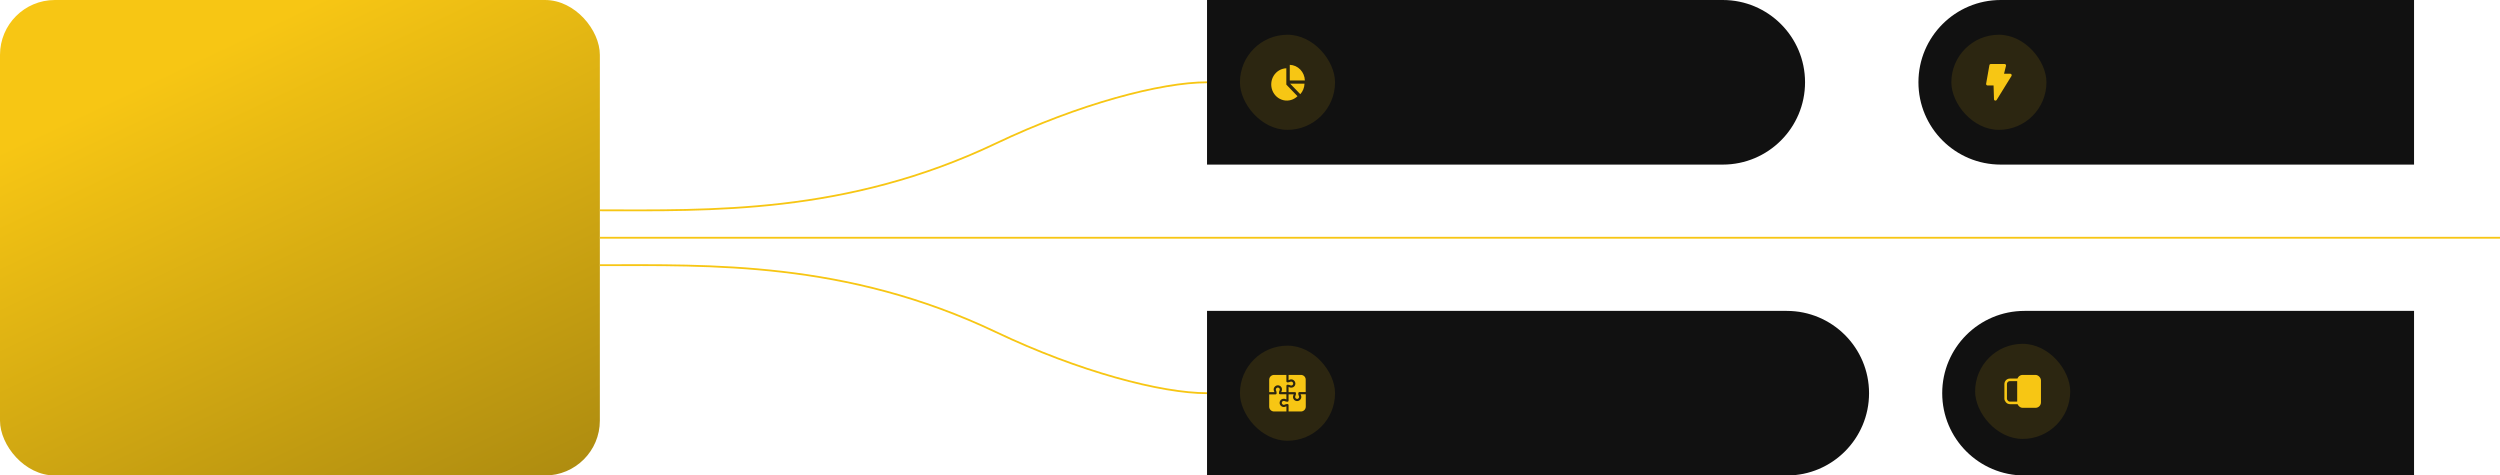 <svg width="1367" height="260" viewBox="0 0 1367 260" fill="none" xmlns="http://www.w3.org/2000/svg">
<rect width="328" height="260" rx="30" fill="url(#paint0_linear_1110_297)"/>
<path d="M328 145C387.5 145 462.5 142.5 544.532 181.56C589.995 203.207 635 215 660 215" stroke="#F7C614"/>
<path d="M328 115C387.5 115 462.5 117.5 544.532 78.44C589.995 56.793 635 45 660 45" stroke="#F7C614"/>
<path d="M328 130H1367" stroke="#F7C614"/>
<path d="M660 0H942C966.853 0 987 20.147 987 45C987 69.853 966.853 90 942 90H660V0Z" fill="#111111"/>
<path d="M1049 45C1049 20.147 1069.15 0 1094 0H1320V90H1094C1069.15 90 1049 69.853 1049 45Z" fill="#111111"/>
<rect opacity="0.12" x="1067" y="19" width="52" height="52" rx="26" fill="#F7C614"/>
<rect opacity="0.12" x="678" y="19" width="52" height="52" rx="26" fill="#F7C614"/>
<path fill-rule="evenodd" clip-rule="evenodd" d="M703.449 46.365L709.472 52.607C708.467 53.585 707.247 54.296 705.918 54.678C704.589 55.06 703.19 55.103 701.842 54.802C700.494 54.501 699.236 53.865 698.177 52.95C697.117 52.034 696.288 50.866 695.76 49.546C695.233 48.225 695.022 46.792 695.146 45.368C695.27 43.945 695.726 42.574 696.474 41.373C697.222 40.172 698.24 39.177 699.441 38.474C700.641 37.77 701.988 37.379 703.367 37.333V46.164C703.367 46.201 703.374 46.238 703.388 46.273C703.402 46.307 703.423 46.339 703.449 46.365ZM711.007 38.033C709.477 36.443 707.417 35.519 705.25 35.45V44H713.5C713.434 41.755 712.542 39.62 711.007 38.033ZM705.437 45.735L711 51.5C712.423 49.935 713.243 47.884 713.304 45.735H705.437Z" fill="#F7C614"/>
<path d="M660 170H977C1001.85 170 1022 190.147 1022 215C1022 239.853 1001.85 260 977 260H660V170Z" fill="#111111"/>
<rect opacity="0.12" x="678" y="189" width="52" height="52" rx="26" fill="#F7C614"/>
<path d="M711.348 225C712.801 225 714.001 223.821 714.001 222.347V215.59H711.158C711.201 215.737 711.243 215.884 711.306 216.011C711.453 216.284 711.537 216.6 711.558 216.916C711.58 217.505 711.369 218.116 710.927 218.579C710.506 219.042 709.916 219.295 709.306 219.316H709.285C708.674 219.316 708.106 219.084 707.685 218.663C707.243 218.242 707.011 217.653 707.011 217.063C707.011 216.726 707.074 216.411 707.222 216.095C707.306 215.926 707.369 215.758 707.411 215.611H704.59V219.042C704.59 219.126 704.59 219.211 704.548 219.295C704.464 219.526 704.253 219.674 704.001 219.674C703.411 219.674 702.927 219.547 702.422 219.316C702.022 219.126 701.516 219.211 701.201 219.526C700.99 219.737 700.885 220.011 700.885 220.305C700.885 220.579 701.011 220.853 701.243 221.063C701.474 221.274 701.748 221.4 702.043 221.379C702.19 221.379 702.337 221.337 702.485 221.253C702.906 221.021 703.411 220.916 703.895 220.916H704.001C704.253 220.916 704.464 221.063 704.548 221.295C704.59 221.379 704.59 221.484 704.59 221.569V224.979H711.348V225Z" fill="#F7C614"/>
<path d="M711.348 205H704.59V207.842C704.737 207.8 704.885 207.758 705.011 207.695C705.285 207.547 705.6 207.463 705.916 207.442C706.506 207.4 707.116 207.632 707.579 208.074C708.042 208.516 708.295 209.105 708.316 209.695C708.316 210.305 708.085 210.895 707.664 211.316C706.99 211.989 705.937 212.158 705.095 211.779C704.927 211.695 704.758 211.632 704.59 211.589V214.411H708.064C708.169 214.411 708.274 214.432 708.379 214.495C708.548 214.6 708.653 214.789 708.653 215C708.653 215.589 708.527 216.074 708.295 216.579C708.232 216.726 708.19 216.874 708.19 217.042C708.19 217.337 708.295 217.611 708.506 217.821C708.716 218.032 709.011 218.116 709.285 218.137C709.558 218.137 709.832 218.011 710.042 217.779C710.253 217.547 710.379 217.274 710.358 216.979C710.358 216.832 710.316 216.684 710.232 216.537C710 216.116 709.895 215.611 709.895 215.126V215C709.895 214.874 709.937 214.726 710.021 214.621C710.127 214.474 710.316 214.389 710.485 214.389H713.958V207.653C714 206.179 712.821 205 711.348 205Z" fill="#F7C614"/>
<path d="M696.653 205C695.179 205 694 206.179 694 207.653V214.411H696.842C696.8 214.263 696.758 214.137 696.695 213.989C696.547 213.716 696.463 213.4 696.442 213.084C696.421 212.495 696.632 211.884 697.074 211.421C697.495 210.958 698.084 210.705 698.695 210.684C699.242 210.663 699.895 210.916 700.316 211.337C700.758 211.758 700.989 212.326 700.989 212.937C700.989 213.274 700.926 213.589 700.779 213.905C700.695 214.074 700.632 214.242 700.589 214.389H703.411V210.937C703.411 210.726 703.537 210.516 703.726 210.411C703.832 210.347 703.958 210.326 704.063 210.347C704.632 210.347 705.095 210.474 705.579 210.705C705.979 210.895 706.484 210.811 706.8 210.495C707.011 210.284 707.116 210.011 707.116 209.716C707.116 209.442 706.989 209.168 706.758 208.958C706.526 208.747 706.232 208.642 705.958 208.642C705.811 208.642 705.663 208.684 705.516 208.747C705.074 208.979 704.589 209.084 704.105 209.084H704C703.895 209.084 703.789 209.063 703.705 209.021C703.516 208.916 703.389 208.726 703.389 208.495V205H696.653Z" fill="#F7C614"/>
<path d="M696.653 225H703.411V222.158C703.263 222.2 703.137 222.242 702.989 222.305C702.716 222.453 702.4 222.537 702.084 222.558C701.495 222.6 700.884 222.368 700.421 221.926C699.958 221.505 699.705 220.916 699.684 220.305C699.684 219.695 699.916 219.105 700.337 218.684C701.011 218.011 702.063 217.842 702.905 218.221C703.074 218.305 703.242 218.368 703.389 218.411V215.589L699.916 215.568C699.789 215.589 699.684 215.568 699.579 215.505C699.411 215.379 699.305 215.168 699.326 214.979C699.326 214.411 699.453 213.947 699.684 213.463C699.747 213.316 699.789 213.168 699.789 213C699.789 212.705 699.684 212.432 699.474 212.221C699.263 212.011 698.989 211.905 698.695 211.905C698.421 211.905 698.147 212.032 697.937 212.263C697.726 212.495 697.6 212.768 697.621 213.063C697.621 213.211 697.663 213.358 697.726 213.505C697.958 213.947 698.063 214.432 698.063 214.916V215C698.063 215.126 698.042 215.253 697.979 215.358C697.874 215.547 697.684 215.653 697.474 215.653C697.453 215.653 697.453 215.653 697.432 215.653H694V222.411C694 223.821 695.179 225 696.653 225Z" fill="#F7C614"/>
<path d="M1062 215C1062 190.147 1082.15 170 1107 170H1320V260H1107C1082.15 260 1062 239.853 1062 215Z" fill="#111111"/>
<rect opacity="0.12" x="1080" y="188" width="52" height="52" rx="26" fill="#F7C614"/>
<rect x="1096.7" y="207.7" width="8.6" height="12.6" rx="2.3" stroke="#F7C614" stroke-width="1.4"/>
<rect x="1103" y="205" width="13" height="18" rx="3" fill="#F7C614"/>
<path d="M1099.2 40.323H1095.81L1096.88 35.975C1096.91 35.859 1096.91 35.739 1096.89 35.622C1096.86 35.506 1096.81 35.397 1096.74 35.303C1096.67 35.209 1096.57 35.133 1096.47 35.081C1096.36 35.028 1096.24 35.001 1096.12 35H1088.58C1088.4 34.997 1088.21 35.062 1088.07 35.183C1087.92 35.304 1087.83 35.473 1087.8 35.659L1086.01 45.804C1085.99 45.918 1086 46.035 1086.03 46.147C1086.06 46.258 1086.11 46.362 1086.19 46.45C1086.26 46.538 1086.36 46.608 1086.46 46.656C1086.57 46.704 1086.68 46.727 1086.8 46.726H1090.08L1090.32 54.262C1090.32 54.431 1090.38 54.593 1090.49 54.726C1090.59 54.859 1090.73 54.955 1090.9 55H1091.11C1091.24 55.003 1091.38 54.97 1091.5 54.906C1091.62 54.841 1091.72 54.746 1091.79 54.631L1099.88 41.535C1099.95 41.414 1100 41.275 1100 41.132C1100 40.989 1099.97 40.849 1099.9 40.724C1099.83 40.6 1099.73 40.497 1099.6 40.426C1099.48 40.356 1099.34 40.32 1099.2 40.323Z" fill="#F7C614"/>
<defs>
<linearGradient id="paint0_linear_1110_297" x1="156" y1="8.5" x2="317" y2="347.5" gradientUnits="userSpaceOnUse">
<stop stop-color="#F7C614"/>
<stop offset="1" stop-color="#9A7C0F"/>
</linearGradient>
</defs>
</svg>
